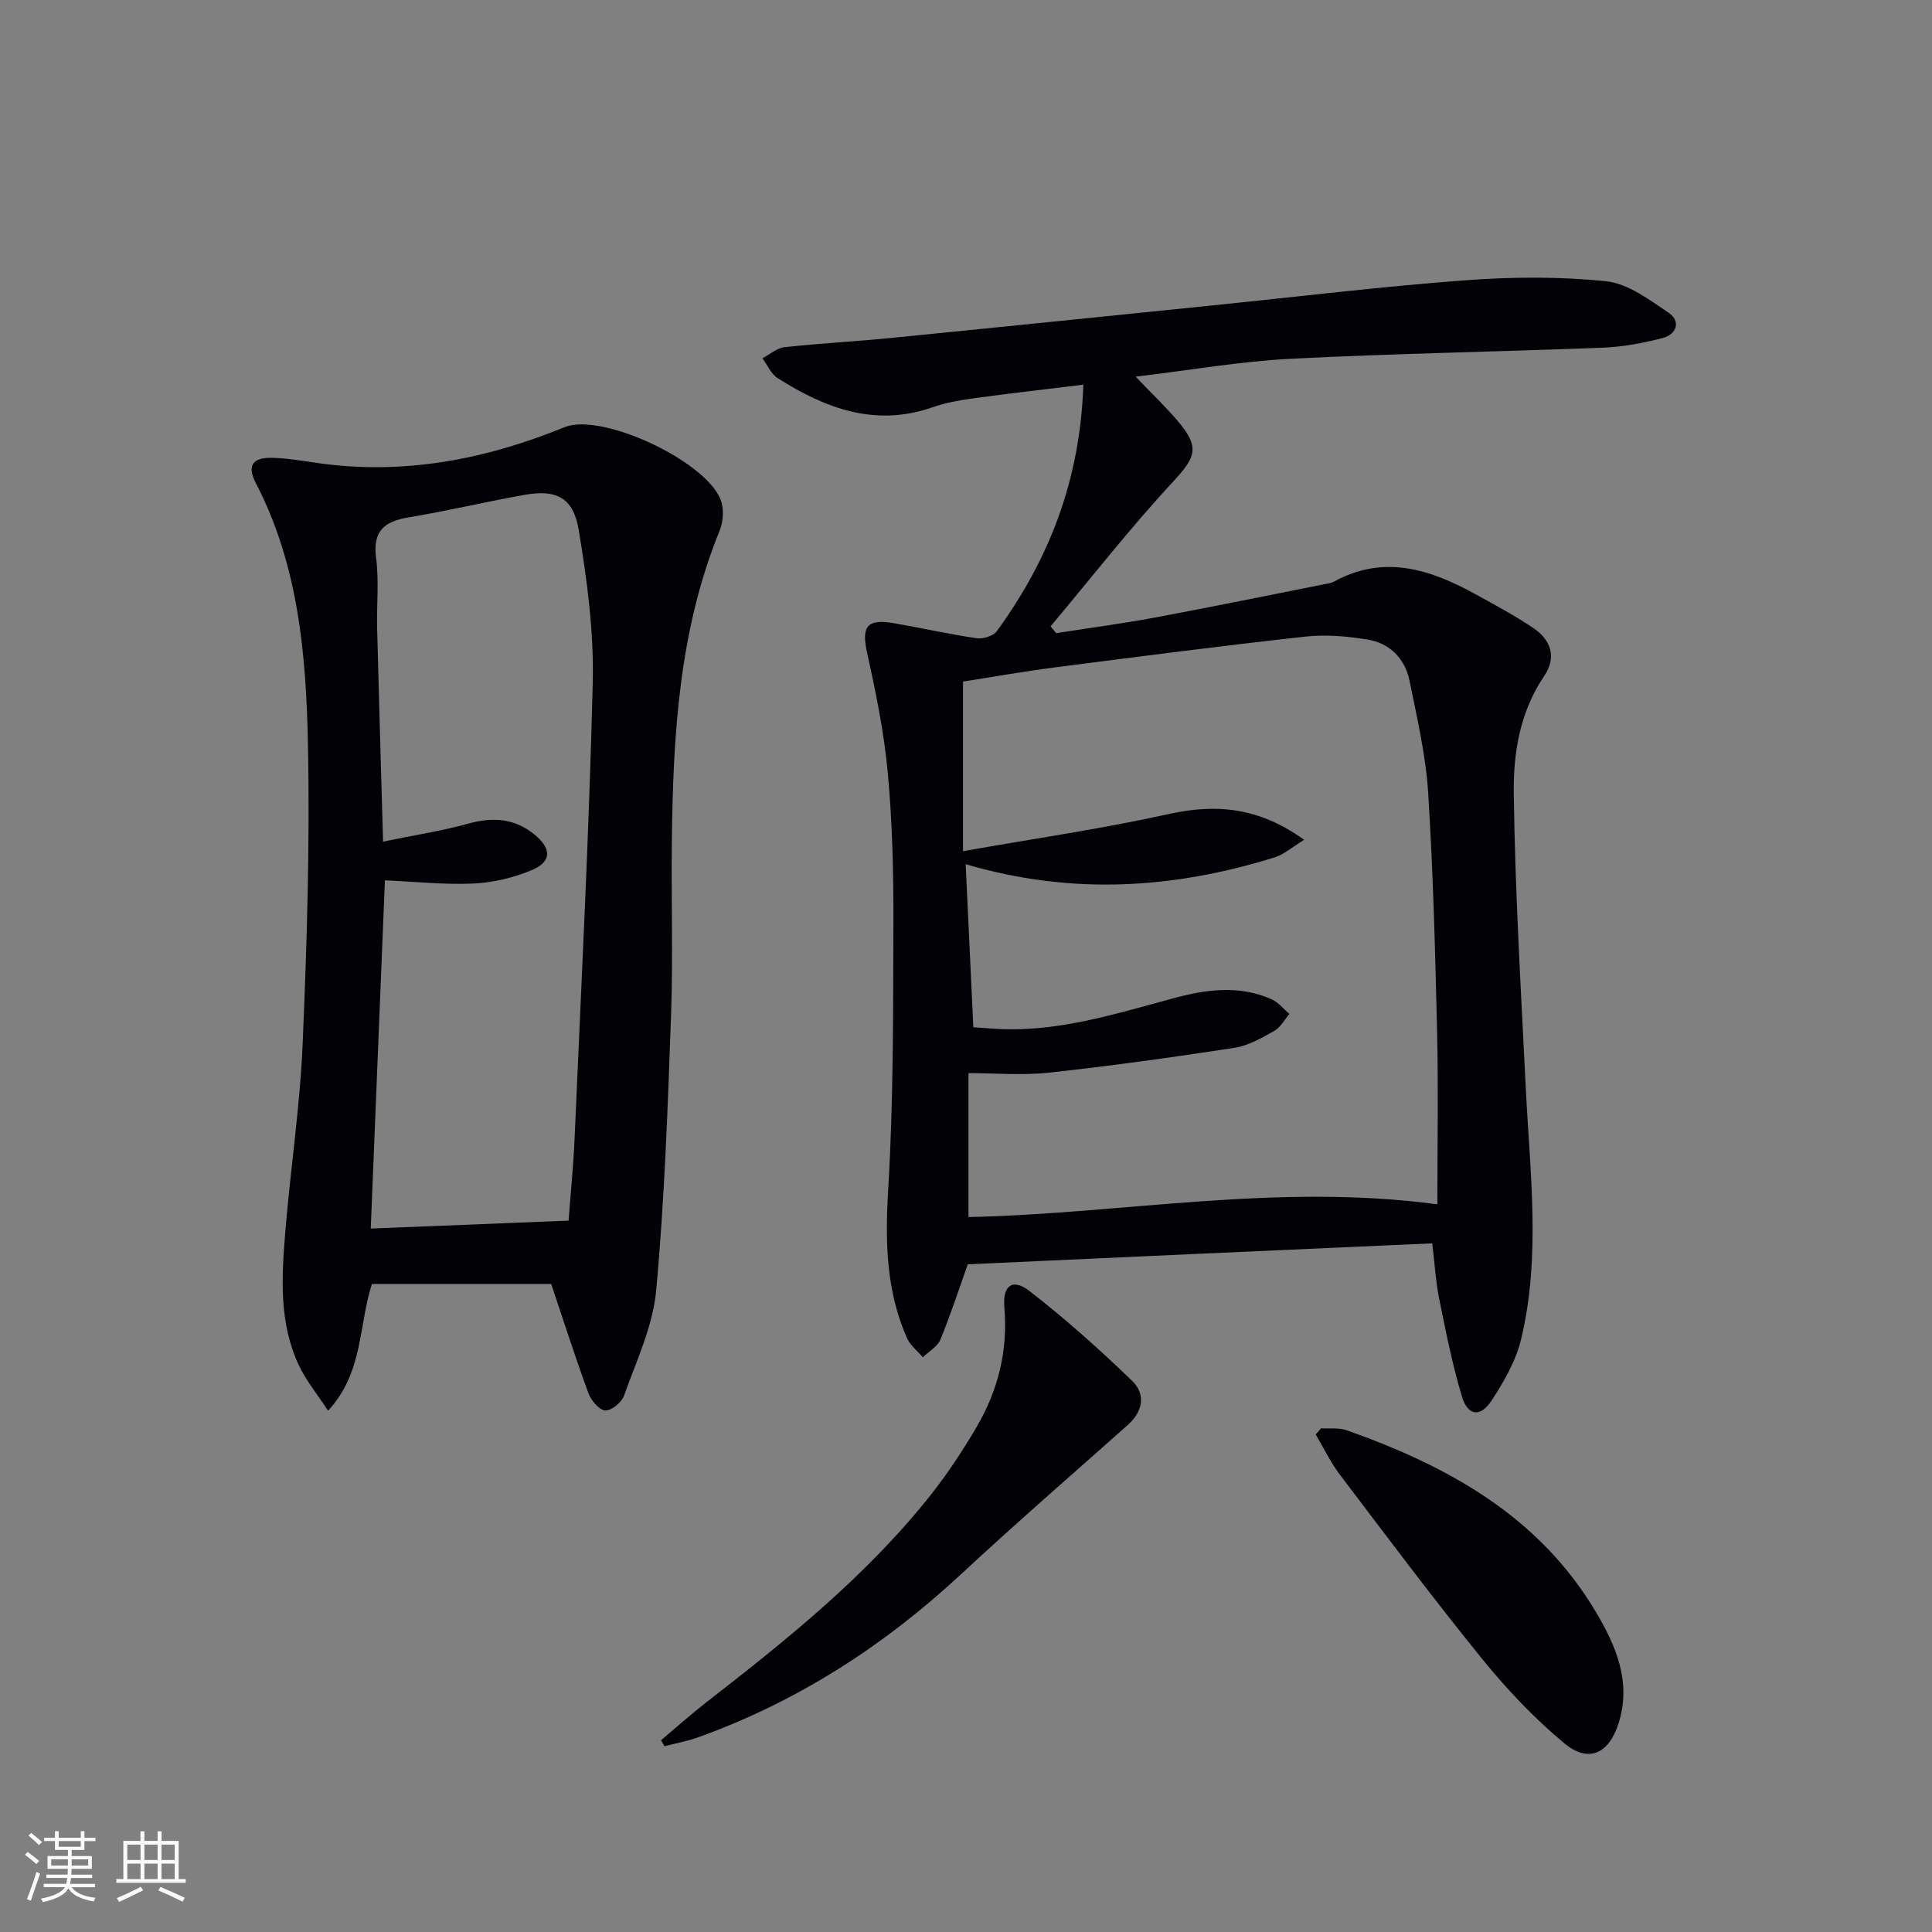 <svg enable-background="new 0 0 400 400" viewBox="0 0 400 400" xmlns="http://www.w3.org/2000/svg"><rect x="0" y="0" width="400" height="400" fill="#808080" stroke="none"/><g fill="#010106"><path d="m200.37 261.76c-1.68 4.7-3.47 10.21-5.66 15.56-.61 1.48-2.4 2.47-3.64 3.69-1.12-1.32-2.63-2.48-3.3-4-4.33-9.83-4.52-20.03-3.88-30.69 1.1-18.39 1.02-36.86 1.08-55.29.03-10.3-.21-20.65-1.15-30.9-.76-8.36-2.46-16.68-4.28-24.89-1.22-5.5-.12-7.19 5.55-6.21 5.72.99 11.39 2.27 17.12 3.11 1.32.19 3.44-.46 4.17-1.46 10.79-14.84 17.27-31.24 17.91-51.04-8.07.99-15.55 1.84-22.99 2.86-2.79.38-5.61.91-8.26 1.83-11.88 4.14-22.21.19-32.05-6.05-1.36-.86-2.11-2.71-3.13-4.11 1.53-.79 2.99-2.12 4.59-2.29 7.25-.8 14.55-1.17 21.82-1.89 22.31-2.21 44.61-4.51 66.91-6.77 17.35-1.77 34.67-3.88 52.05-5.18 9.72-.73 19.61-.81 29.29.19 4.52.47 8.95 3.82 12.97 6.54 2.51 1.7 1.7 4.44-1.22 5.2-3.99 1.04-8.13 1.83-12.24 2-21.6.86-43.23 1.21-64.82 2.31-10.36.53-20.65 2.34-32.09 3.7 3.46 3.62 6.17 6.21 8.61 9.05 4.79 5.58 3.87 7.59-.93 12.78-8.86 9.56-16.9 19.87-25.29 29.87.39.47.77.94 1.16 1.41 6.81-1.07 13.65-1.97 20.42-3.23 11.74-2.19 23.44-4.59 35.15-6.91.65-.13 1.35-.21 1.92-.52 10.34-5.69 19.9-2.58 29.26 2.56 4.08 2.24 8.19 4.45 12.04 7.04 3.67 2.46 4.86 6.09 2.25 9.93-5.02 7.38-6.41 15.91-6.3 24.27.27 20.43 1.49 40.86 2.5 61.28.85 17.26 3.12 34.58-.96 51.67-1.08 4.53-3.57 8.91-6.18 12.85-2.29 3.46-4.88 3.1-6.07-.83-2-6.63-3.35-13.48-4.73-20.28-.72-3.55-.92-7.21-1.44-11.5-31.9 1.4-63.7 2.86-96.16 4.34zm97.22-12.42c0-12.57.22-24.03-.05-35.47-.39-16.62-.81-33.24-1.86-49.83-.49-7.74-2.31-15.41-3.84-23.05-.93-4.63-4.07-7.82-8.72-8.58-4.21-.69-8.63-1.07-12.85-.61-17.32 1.91-34.6 4.15-51.89 6.38-6.48.84-12.91 1.98-19 2.93v35.12c14.61-2.59 28.71-4.62 42.58-7.69 10-2.22 18.84-1.32 28.05 5.34-2.54 1.54-4.16 3.02-6.07 3.62-20.88 6.5-41.96 7.91-64.01 1.42.55 11.67 1.07 22.69 1.59 33.76 1.67.12 2.66.19 3.65.26 13.24 1.04 25.63-3.01 38.14-6.36 6.66-1.78 13.41-2.62 19.98.32 1.4.63 2.46 2 3.67 3.03-1.04 1.2-1.85 2.79-3.15 3.52-2.6 1.45-5.36 3.05-8.23 3.49-12.76 1.96-25.56 3.74-38.39 5.14-5.52.6-11.16.1-16.68.1v29.8c32.12-.7 63.76-7.09 97.08-2.64z"/><path d="m114.12 265.83c-12.33 0-24.76 0-37.12 0-2.82 8.82-1.74 18.24-9.07 26.25-2.28-3.48-4.54-6.22-6.01-9.32-4.23-8.93-3.61-18.5-2.83-27.97 1.06-12.9 3.03-25.75 3.57-38.67.87-20.61 1.52-41.27 1.1-61.89-.37-18.57-1.94-37.16-10.79-54.2-1.89-3.64-.69-5.35 3.43-5.24 3.14.08 6.28.63 9.4 1.08 17.76 2.53 34.67-.73 51.07-7.42 7.86-3.21 30.44 7.51 32.55 15.7.46 1.78.25 4.04-.44 5.75-8.4 20.6-9.62 42.29-9.88 64.12-.15 11.99.26 24-.16 35.98-.68 19.09-1.34 38.2-3.09 57.21-.68 7.4-4.12 14.59-6.65 21.75-.49 1.39-2.62 3.14-3.9 3.06-1.26-.08-2.92-2.07-3.47-3.56-2.74-7.48-5.17-15.06-7.71-22.63zm-34.81-91.58c6.43-1.33 12.12-2.2 17.64-3.73 5.03-1.39 9.52-1.12 13.63 2.2 3.71 3 3.68 5.73-.64 7.5-3.75 1.54-7.94 2.53-11.99 2.71-6.07.26-12.17-.4-18.26-.67-.99 24.27-1.96 48.27-2.93 72.1 13.65-.55 27.15-1.09 40.96-1.64.42-5.61 1-11.38 1.25-17.17 1.36-31.39 2.99-62.78 3.75-94.19.26-10.53-1.17-21.2-2.9-31.63-1.13-6.79-4.68-8.45-11.32-7.26-8 1.43-15.91 3.32-23.92 4.65-5.05.84-7.45 2.84-6.71 8.43.62 4.75.09 9.65.21 14.48.36 14.27.79 28.54 1.23 44.22z"/><path d="m136.86 360.3c3.1-2.61 6.12-5.32 9.32-7.81 16.86-13.09 33.49-26.43 46.79-43.33 3.38-4.3 6.41-8.93 9.18-13.64 4.49-7.63 6.56-15.88 5.79-24.85-.39-4.55 1.72-6.08 5.2-3.38 7.44 5.76 14.49 12.07 21.26 18.61 2.85 2.75 2.26 6.31-.94 9.16-11.56 10.26-23.22 20.41-34.55 30.92-15.93 14.79-33.82 26.32-54.31 33.69-2.27.82-4.68 1.26-7.03 1.87-.24-.41-.47-.82-.71-1.24z"/><path d="m273.51 295.72c1.77.11 3.68-.17 5.3.4 20.93 7.4 39.79 17.75 51.6 37.62 4.22 7.1 7.41 14.56 4.68 23.11-2 6.26-6.22 8.24-11.22 4.08-6.19-5.15-11.85-11.12-16.94-17.39-10.16-12.51-19.82-25.43-29.56-38.27-1.93-2.55-3.32-5.51-4.96-8.28.37-.42.73-.85 1.1-1.27z"/></g><path d="m5.17 384 .55-.58c.85.61 1.65 1.24 2.4 1.87l-.59.64c-.83-.73-1.62-1.38-2.36-1.93m1.22 9.53-.82-.34c.71-1.76 1.37-3.64 1.98-5.63.24.13.5.25.76.36-.6 1.67-1.24 3.54-1.92 5.61m-.5-13.5.57-.54c.56.44 1.31 1.06 2.26 1.87l-.64.64c-.68-.66-1.41-1.32-2.19-1.97m3.25.46h2.24v-1.36h.77v1.36h4.57v-1.36h.76v1.36h2.28v.69h-2.28v1.84h-2.64v1.26h4.18v2.64h-4.21c0 .45-.02.86-.05 1.21h4.32v.69h-4.38c-.04.34-.1.75-.19 1.22h5.15v.69h-4.82c.87 1.19 2.51 1.92 4.93 2.19-.17.32-.3.57-.37.76-2.77-.49-4.52-1.41-5.26-2.76-.56 1.26-2.3 2.23-5.24 2.9-.12-.24-.26-.48-.43-.72 2.73-.55 4.38-1.34 4.96-2.38h-4.38v-.69h4.65c.1-.38.17-.79.21-1.22h-4.32v-.69h4.4c.03-.34.05-.75.05-1.21h-4.2v-2.64h4.23v-1.26h-2.69v-1.84h-2.24zm1.46 4.46v1.29h3.45c.01-.4.02-.57.01-.53v-.32-.45h-3.46zm1.55-2.59h4.57v-1.19h-4.57zm6.11 2.59h-3.42v.77c-.01.19-.01.37-.02.53h3.44z" fill="#fafafc"/><path d="m32.63 379.16h.82v1.98h3.54v7.89h1.46v.78h-14.37v-.78h1.46v-7.89h3.54v-1.98h.82v1.98h2.73zm-3.49 11.48.5.73c-1.61.82-3.28 1.63-5 2.41-.13-.27-.28-.55-.44-.82 1.75-.72 3.4-1.49 4.94-2.32m-2.78-5.55h2.73v-3.18h-2.73zm0 3.95h2.73v-3.2h-2.73zm3.54-3.95h2.73v-3.18h-2.73zm0 3.95h2.73v-3.2h-2.73zm7.89 4.68c-1.84-.92-3.51-1.7-5.02-2.32l.45-.73c1.89.8 3.57 1.55 5.04 2.23zm-1.62-11.81h-2.73v3.18h2.73zm-2.73 7.13h2.73v-3.2h-2.73z" fill="#fafafc"/></svg>
